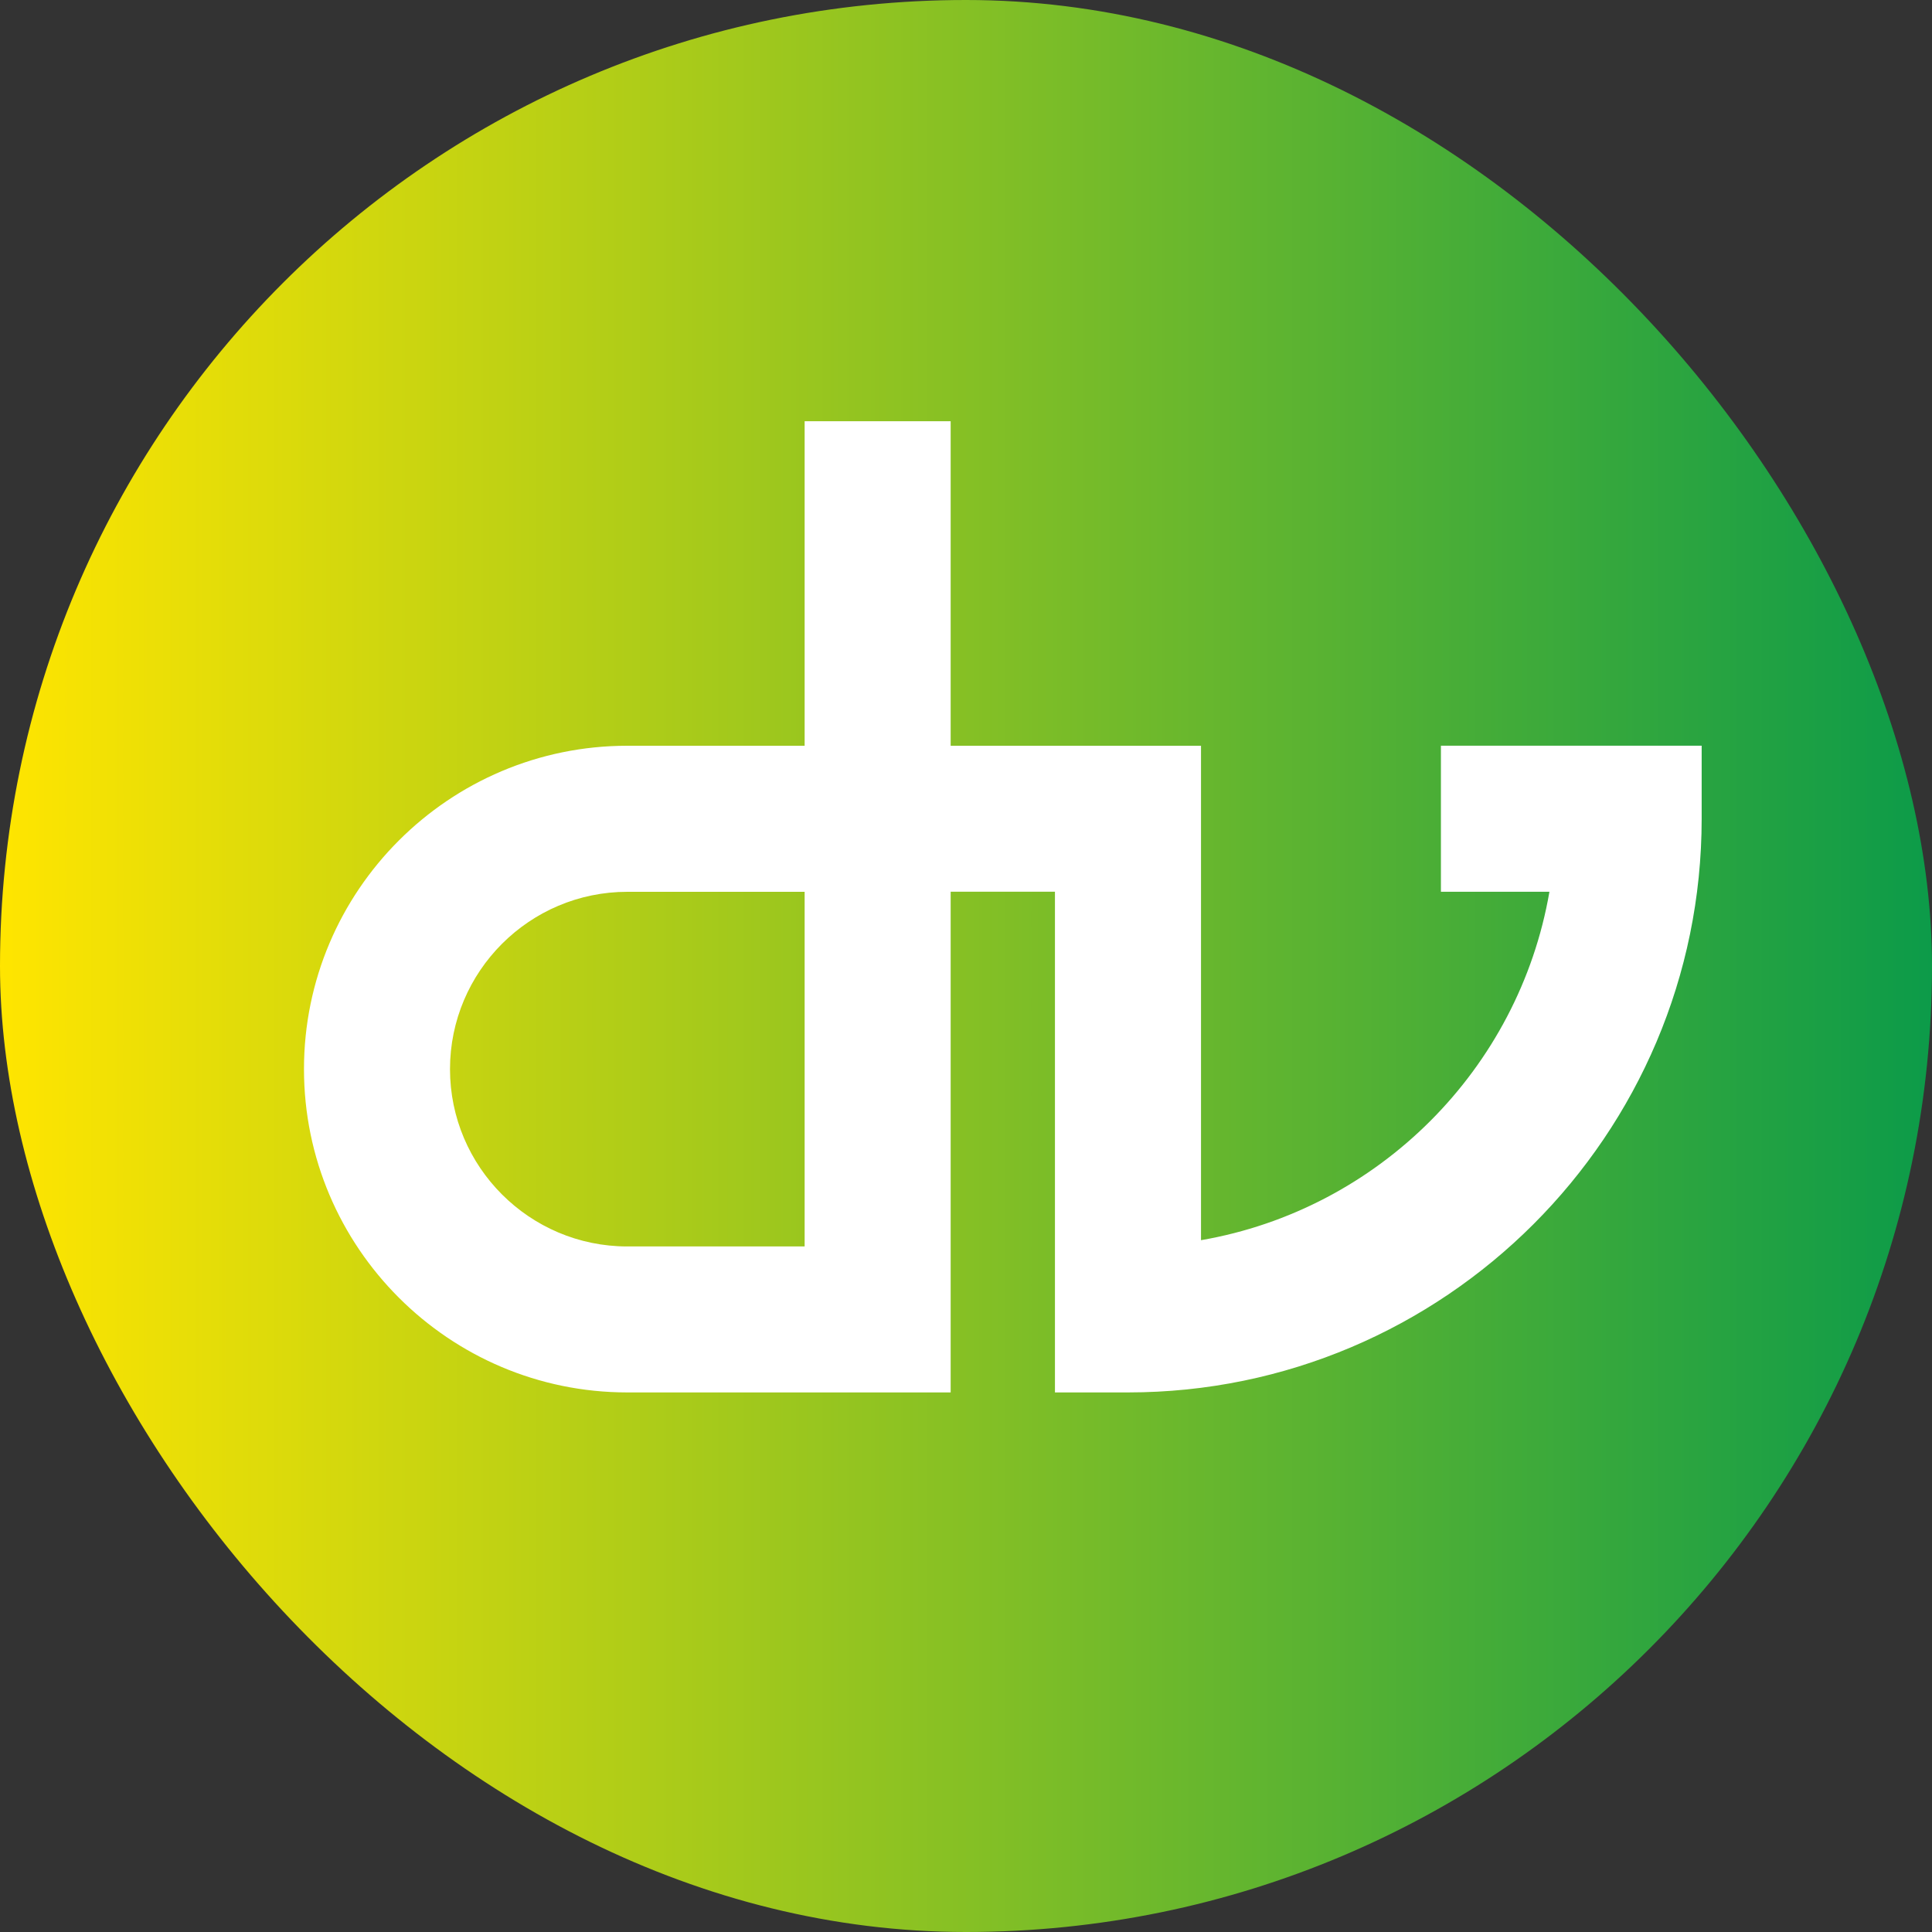 <?xml version="1.0" encoding="UTF-8"?>
<svg id="Layer_1" xmlns="http://www.w3.org/2000/svg" xmlns:xlink="http://www.w3.org/1999/xlink" viewBox="0 0 500 500">
  <rect x="0" y="0" width="500" height="500" fill="#333333" stroke="none"/>
  <defs>
    <style>
      .cls-1 {
        fill: #fff;
      }

      .cls-2 {
        fill: url(#linear-gradient);
      }
    </style>
    <linearGradient id="linear-gradient" x1="0" y1="250" x2="500" y2="250" gradientUnits="userSpaceOnUse">
      <stop offset="0" stop-color="#ffe500"/>
      <stop offset="1" stop-color="#0c9b49"/>
    </linearGradient>
  </defs>
  <rect class="cls-2" x="0" y="0" width="500" height="500" rx="250" ry="250"/>
  <path class="cls-1" d="M372.91,193v37.79h28.08c-7.93,45.92-44.25,82.24-90.17,90.17v-127.96h-64.79v-83.99h-37.79v83.99h-45.89c-46.14,0-83.68,37.54-83.68,83.68s37.54,83.68,83.68,83.68h83.68v-129.58h26.99v129.58h18.9c81.87,0,148.47-66.6,148.47-148.47v-18.9h-67.49ZM208.24,322.58h-45.89c-25.3,0-45.89-20.59-45.89-45.89s20.59-45.89,45.89-45.89h45.89v91.78Z"/>
</svg>